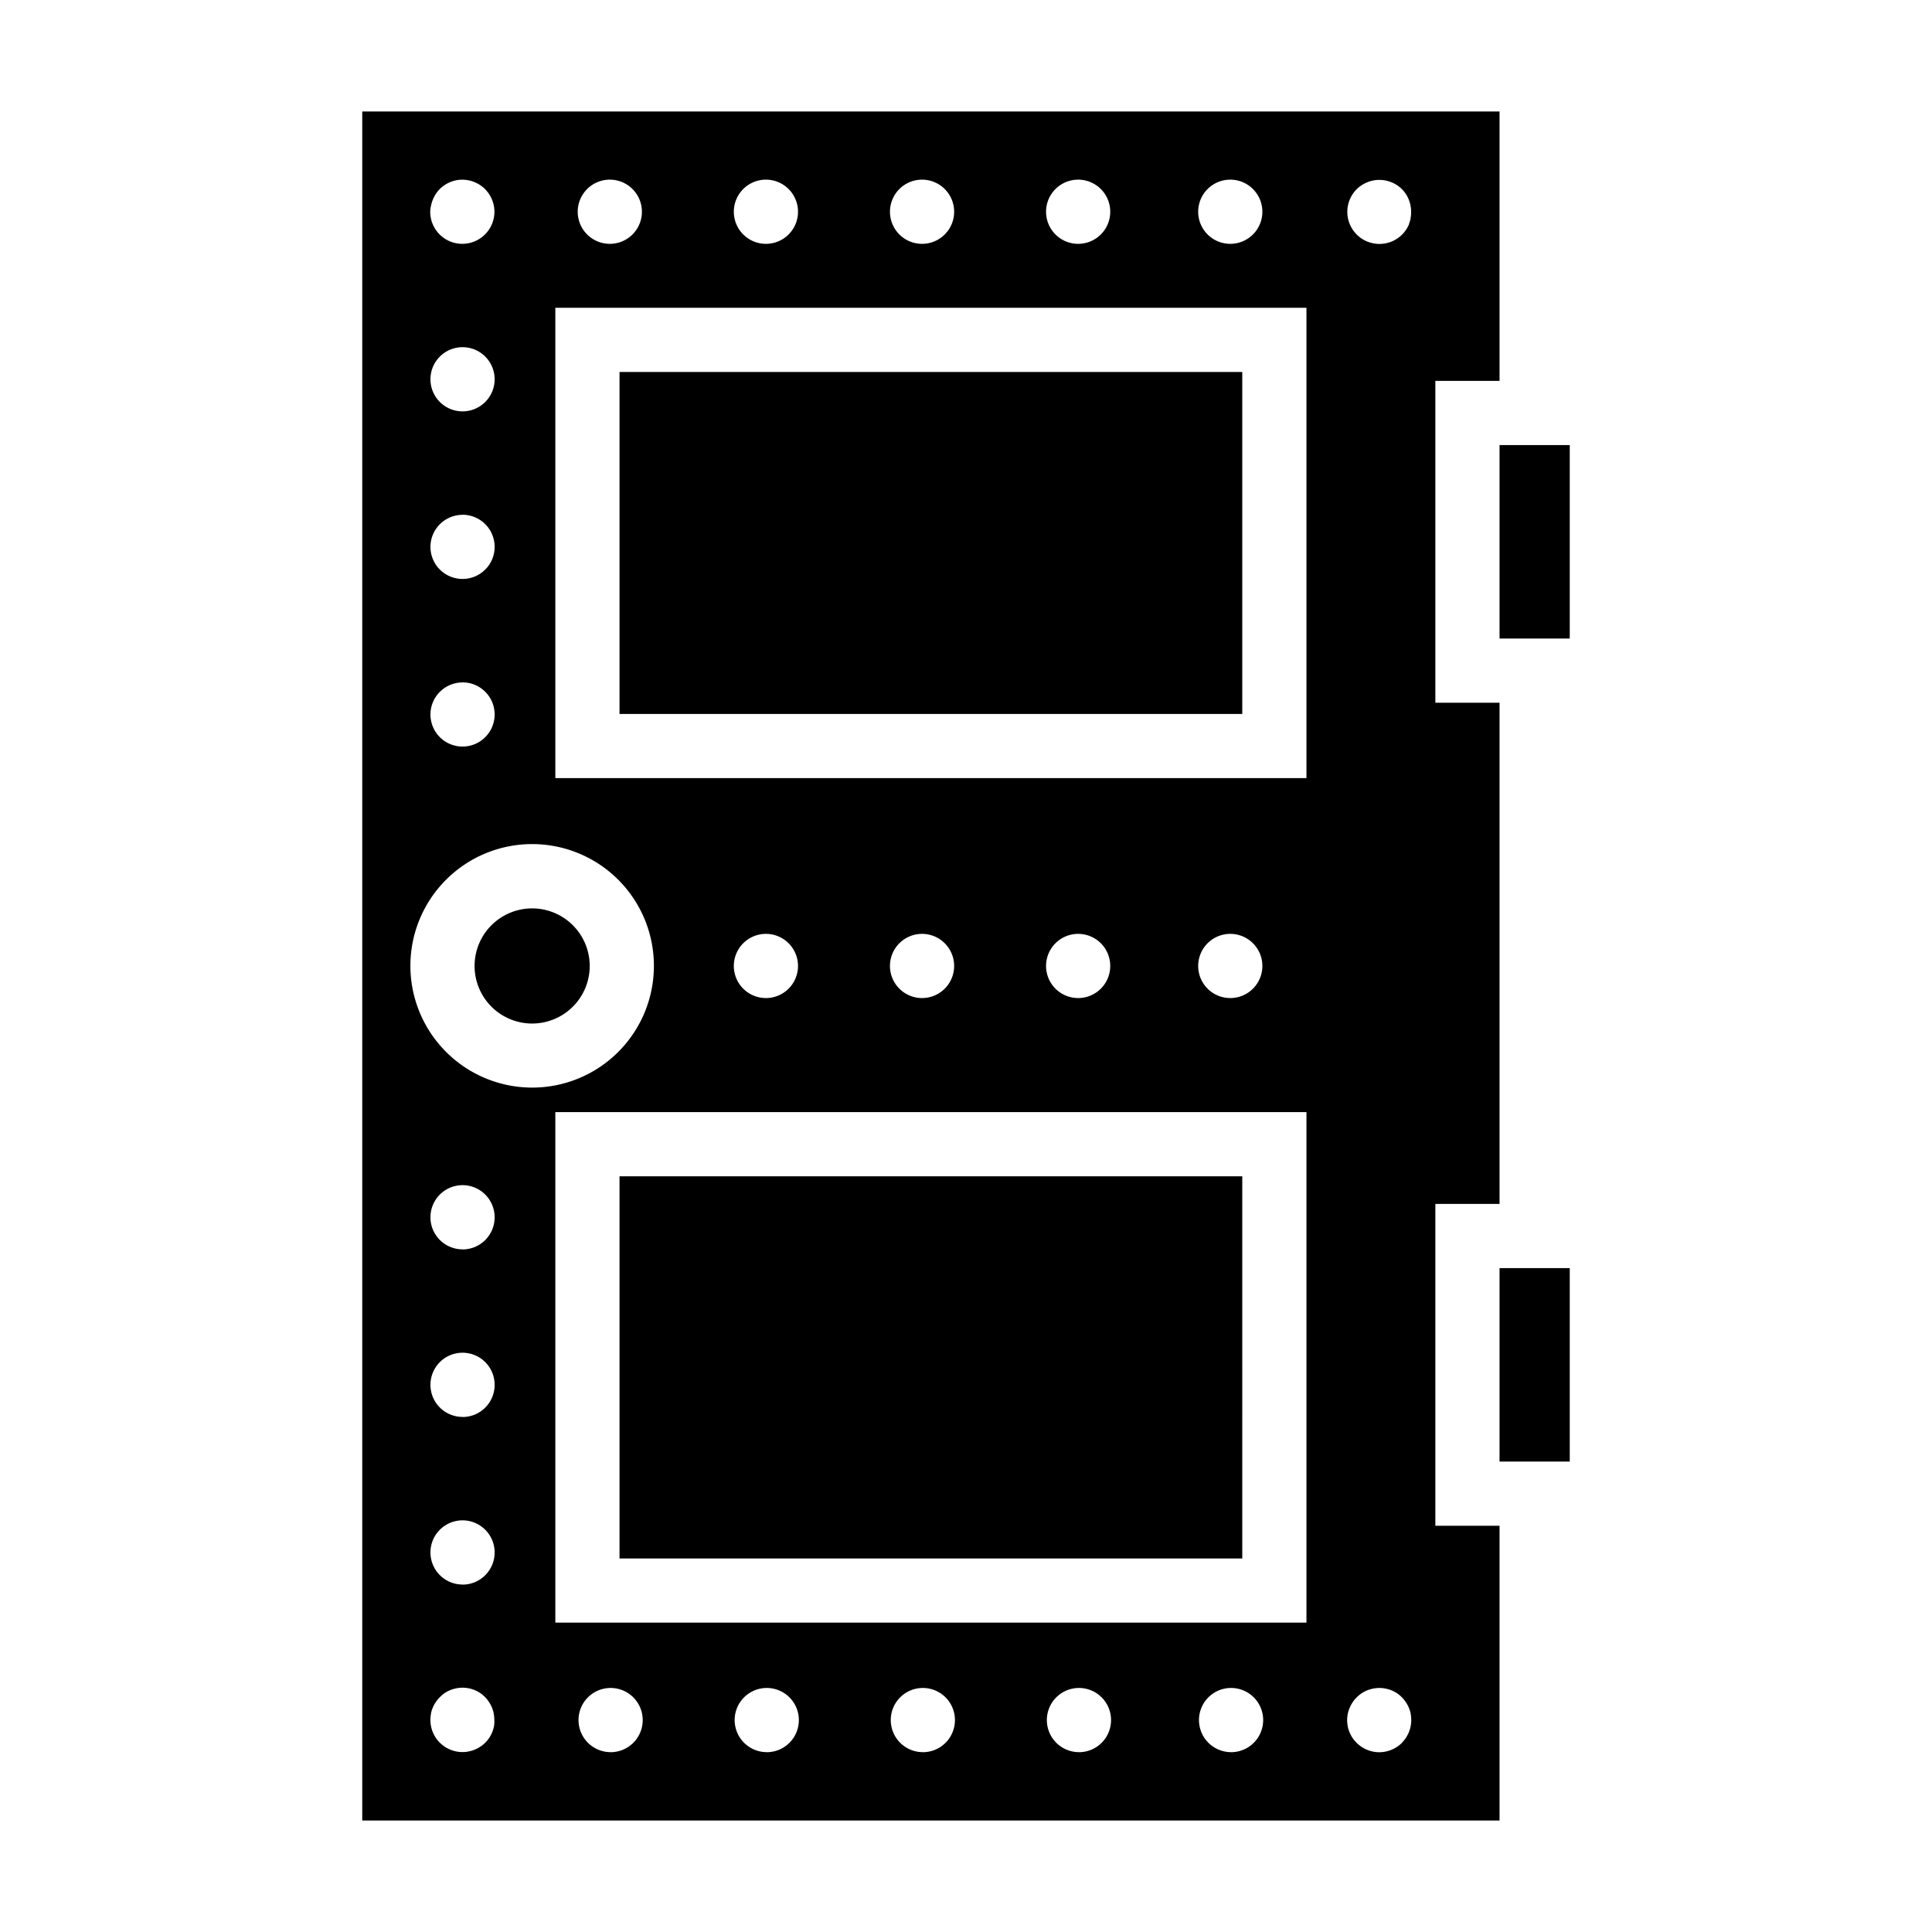 <?xml version="1.0" encoding="utf-8"?>
<!-- Generator: www.svgicons.com -->
<svg xmlns="http://www.w3.org/2000/svg" width="800" height="800" viewBox="0 0 512 512">
<path fill="currentColor" d="M380.384 169.214v-68.276h17.01v-71.39H96v452.905h301.395v-78.11h-17.01v-85.287h17.01v-132.83h-17.01zM326.036 47.61a8.505 8.505 0 1 1-8.506 8.506a8.505 8.505 0 0 1 8.506-8.506m-40.315 0a8.505 8.505 0 1 1-8.505 8.506a8.505 8.505 0 0 1 8.506-8.506zm-41.367 0a8.505 8.505 0 1 1-8.505 8.506a8.505 8.505 0 0 1 8.505-8.506m-41.378 0a8.505 8.505 0 1 1-8.505 8.506a8.505 8.505 0 0 1 8.505-8.506m-41.367 0a8.505 8.505 0 1 1-8.506 8.506a8.505 8.505 0 0 1 8.506-8.506m-47.385 6.89a9 9 0 0 1 .52-1.68a8.6 8.6 0 0 1 1.776-2.7a8.7 8.7 0 0 1 1.296-1.064a8.4 8.4 0 0 1 1.5-.797a9 9 0 0 1 1.498-.47a8.6 8.6 0 0 1 7.73 2.32a8 8 0 0 1 1.062 1.328a8.2 8.2 0 0 1 .777 1.456a8.4 8.4 0 0 1 .467 1.5a9 9 0 0 1 .18 1.71a9 9 0 0 1-.158 1.628a9 9 0 0 1-.5 1.648a8.2 8.2 0 0 1-.776 1.445a8.7 8.7 0 0 1-1.063 1.297a8.505 8.505 0 0 1-14.523-6.017a9 9 0 0 1 .213-1.605zm8.356 37.508a8.505 8.505 0 1 1-8.506 8.505a8.505 8.505 0 0 1 8.505-8.505zm0 44.408a8.505 8.505 0 1 1-8.506 8.505a8.505 8.505 0 0 1 8.505-8.483zm0 44.42a8.505 8.505 0 1 1-8.506 8.504a8.505 8.505 0 0 1 8.505-8.484zm8.345 276.61a9 9 0 0 1-.49 1.617a8 8 0 0 1-.786 1.49a8.5 8.5 0 0 1-1.064 1.296a8 8 0 0 1-1.34 1.062a8.4 8.4 0 0 1-3.05 1.244a7.8 7.8 0 0 1-1.628.16a8.505 8.505 0 0 1-8.505-8.506a9 9 0 0 1 .15-1.605v-.14a8.7 8.7 0 0 1 .488-1.55a8 8 0 0 1 .766-1.415a8 8 0 0 1 1.064-1.297a9.4 9.4 0 0 1 1.222-1.063l.15-.096a10 10 0 0 1 1.34-.712l.126-.053a8.7 8.7 0 0 1 1.563-.458a8.4 8.4 0 0 1 3.286 0a8.5 8.5 0 0 1 1.542.457a10 10 0 0 1 1.435.754l.096.063a9 9 0 0 1 1.264 1.064a8 8 0 0 1 1.063 1.34a8 8 0 0 1 .766 1.457a8.5 8.5 0 0 1 .457 1.467v.138a9 9 0 0 1 .16 1.605a9 9 0 0 1-.075 1.7zm-8.346-37.528a8.505 8.505 0 1 1 8.504-8.506a8.505 8.505 0 0 1-8.505 8.527zm0-44.42a8.505 8.505 0 1 1 8.504-8.504a8.505 8.505 0 0 1-8.505 8.526zm0-44.407a8.505 8.505 0 1 1 8.504-8.504a8.505 8.505 0 0 1-8.505 8.526zm-13.822-75.133a32.267 32.267 0 1 1 32.267 32.267a32.3 32.3 0 0 1-32.267-32.235zm53.062 208.38a8.505 8.505 0 1 1 8.505-8.506a8.505 8.505 0 0 1-8.505 8.517zm41.378 0a8.505 8.505 0 1 1 8.506-8.506a8.505 8.505 0 0 1-8.506 8.517zm41.368 0a8.505 8.505 0 1 1 8.505-8.506a8.505 8.505 0 0 1-8.504 8.517zm41.367 0a8.505 8.505 0 1 1 8.505-8.506a8.505 8.505 0 0 1-8.505 8.517zm40.315 0a8.505 8.505 0 1 1 8.505-8.506a8.505 8.505 0 0 1-8.505 8.517zm19.977-34.32H147.17V294.72h199.055v135.308zM194.47 255.99a8.505 8.505 0 1 1 8.505 8.505a8.505 8.505 0 0 1-8.505-8.506zm41.378 0a8.505 8.505 0 1 1 8.505 8.505a8.505 8.505 0 0 1-8.505-8.506zm41.367 0a8.505 8.505 0 1 1 8.506 8.505a8.505 8.505 0 0 1-8.505-8.506zm40.315 0a8.505 8.505 0 1 1 8.506 8.505a8.505 8.505 0 0 1-8.506-8.506zm28.706-49.778H147.17V81.568h199.055v124.644zm25.292 255.658a8.57 8.57 0 0 1-6.017 2.488a8 8 0 0 1-1.71-.18a8.4 8.4 0 0 1-1.5-.458a9 9 0 0 1-1.49-.798a7.8 7.8 0 0 1-1.306-1.063a8.5 8.5 0 0 1-1.063-1.287a8 8 0 0 1-.786-1.478a7.8 7.8 0 0 1-.49-1.616a9 9 0 0 1-.16-1.628a9 9 0 0 1 .16-1.605a8.7 8.7 0 0 1 1.287-3.104a7.8 7.8 0 0 1 1.064-1.297a8.7 8.7 0 0 1 1.266-1.064l.095-.063a10 10 0 0 1 1.34-.714a9 9 0 0 1 1.69-.51a8.4 8.4 0 0 1 3.285 0a8.7 8.7 0 0 1 1.52.447l.14.053a10 10 0 0 1 1.34.712l.137.085a9.4 9.4 0 0 1 1.233 1.063a8 8 0 0 1 1.063 1.34a8.7 8.7 0 0 1 .734 1.37a10 10 0 0 1 .49 1.564v.117a9 9 0 0 1 .148 1.616a8.57 8.57 0 0 1-2.488 5.996zm2.307-404a8.3 8.3 0 0 1-.436 1.467v.117a9 9 0 0 1-.766 1.414a8.3 8.3 0 0 1-2.35 2.35a8.3 8.3 0 0 1-1.5.797a8 8 0 0 1-1.604.468a7.8 7.8 0 0 1-1.627.16a8 8 0 0 1-1.712-.182a7.6 7.6 0 0 1-1.583-.488a8 8 0 0 1-1.414-.754a8 8 0 0 1-1.297-1.064a8.505 8.505 0 0 1 0-12.024a8 8 0 0 1 1.34-1.063a8.2 8.2 0 0 1 1.456-.766a8.4 8.4 0 0 1 1.5-.456a8.5 8.5 0 0 1 3.39 0a9 9 0 0 1 1.596.49a8 8 0 0 1 1.456.775a8.6 8.6 0 0 1 1.287 1.063a8 8 0 0 1 1.064 1.34a8.4 8.4 0 0 1 1.17 2.997a7.7 7.7 0 0 1 .16 1.616a8 8 0 0 1-.16 1.723zM164.18 98.578h165.034v90.624H164.18zm0 213.153h165.034V413.02H164.18zM416 169.215h-18.605V117.95H416v51.264zm-18.605 218.118v-51.266H416v51.266zM125.768 255.99a15.256 15.256 0 1 1 15.257 15.256a15.256 15.256 0 0 1-15.257-15.257z"/>
</svg>